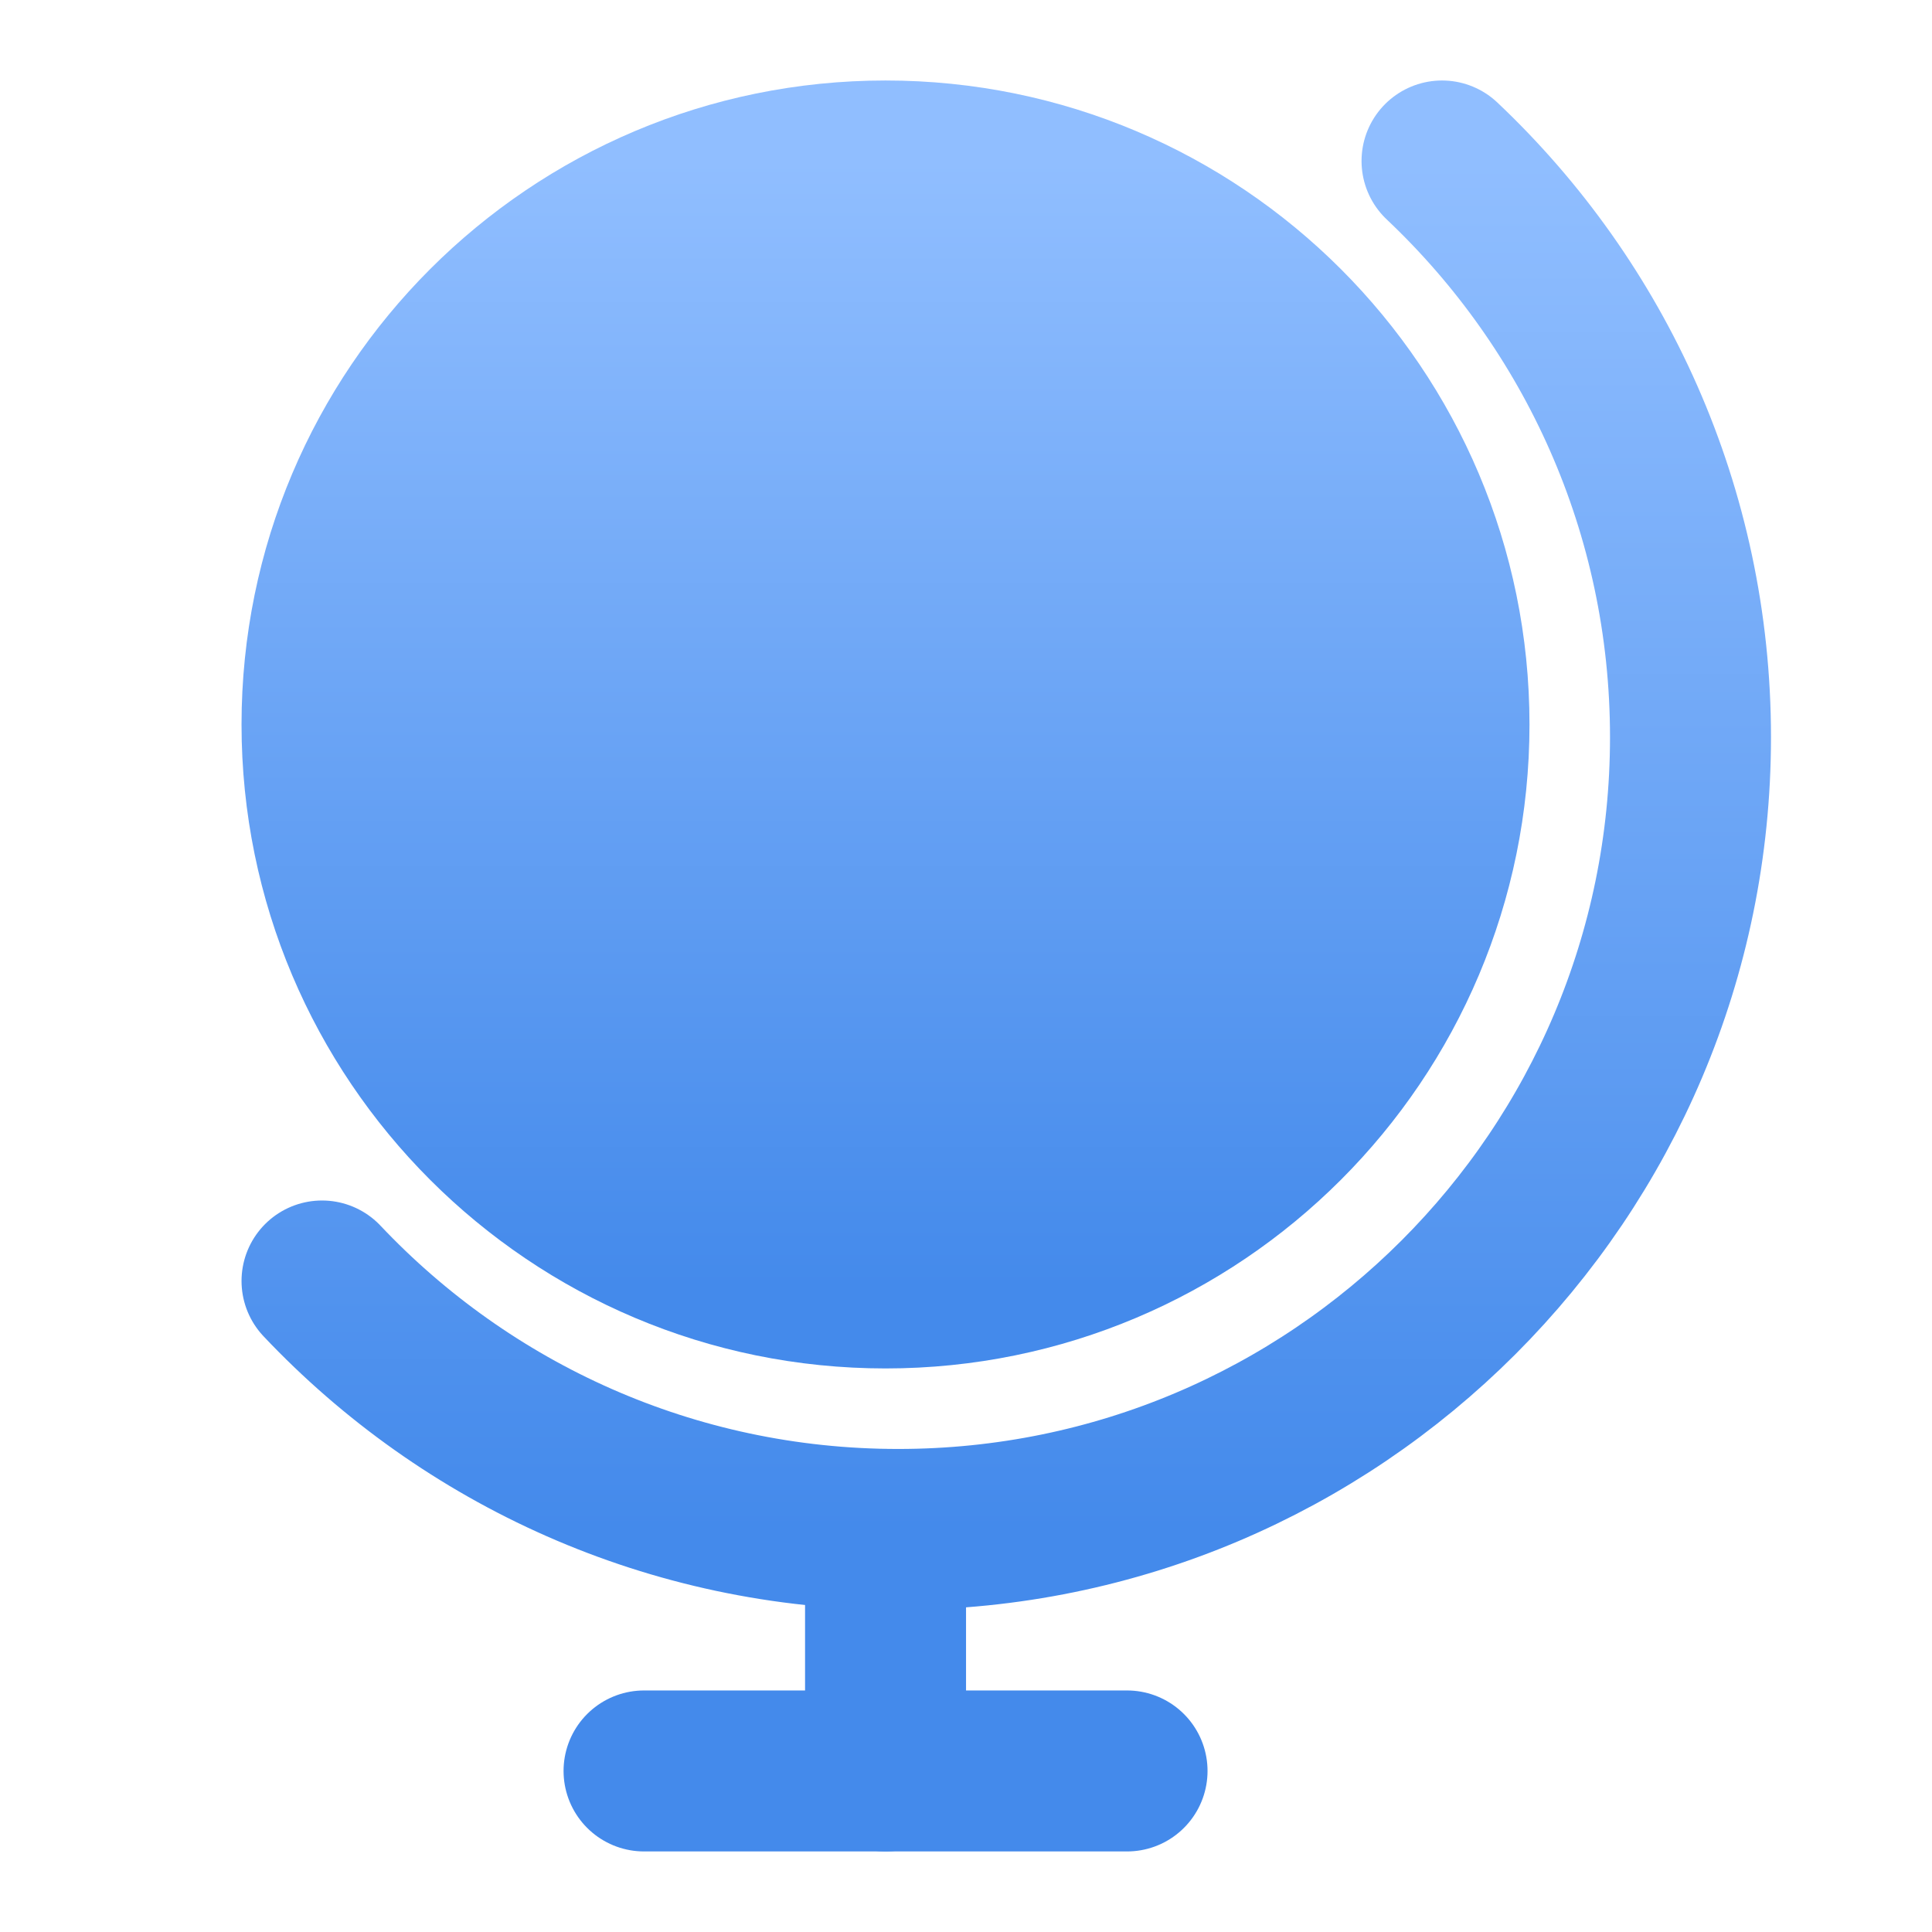 <?xml version="1.0" encoding="UTF-8"?>
<svg width="28px" height="28px" viewBox="0 0 28 28" version="1.1" xmlns="http://www.w3.org/2000/svg" xmlns:xlink="http://www.w3.org/1999/xlink">
    <title>icon备份 9</title>
    <defs>
        <linearGradient x1="50%" y1="0%" x2="50%" y2="100%" id="linearGradient-1">
            <stop stop-color="#90BEFF" offset="0%"></stop>
            <stop stop-color="#448AEB" offset="100%"></stop>
        </linearGradient>
    </defs>
    <g id="页面-1" stroke="none" stroke-width="1" fill="none" fill-rule="evenodd" stroke-linecap="round" stroke-linejoin="round">
        <g id="首页" transform="translate(-370, -4866)" stroke-width="2.333">
            <g id="编组-28" transform="translate(370, 4860)">
                <g id="icon备份-9" transform="translate(4.667, 8.333)">
                    <line x1="8.167" y1="19.833" x2="8.167" y2="23.333" id="路径" stroke="#448AEB"></line>
                    <line x1="4.667" y1="23.333" x2="11.667" y2="23.333" id="路径" stroke="#448AEB"></line>
                    <path d="M16.232,-1.77635684e-15 C18.449,2.094 19.833,5.061 19.833,8.351 C19.833,14.692 14.692,19.833 8.351,19.833 C5.061,19.833 2.094,18.449 8.8817842e-16,16.232" id="路径" stroke="url(#linearGradient-1)"></path>
                    <path d="M8.167,16.333 C12.677,16.333 16.333,12.677 16.333,8.167 C16.333,3.656 12.677,-1.77635684e-15 8.167,-1.77635684e-15 C3.656,-1.77635684e-15 8.8817842e-16,3.656 8.8817842e-16,8.167 C8.8817842e-16,12.677 3.656,16.333 8.167,16.333 Z" id="路径" stroke="url(#linearGradient-1)" fill="url(#linearGradient-1)"></path>
                </g>
            </g>
        </g>
    </g>
</svg>